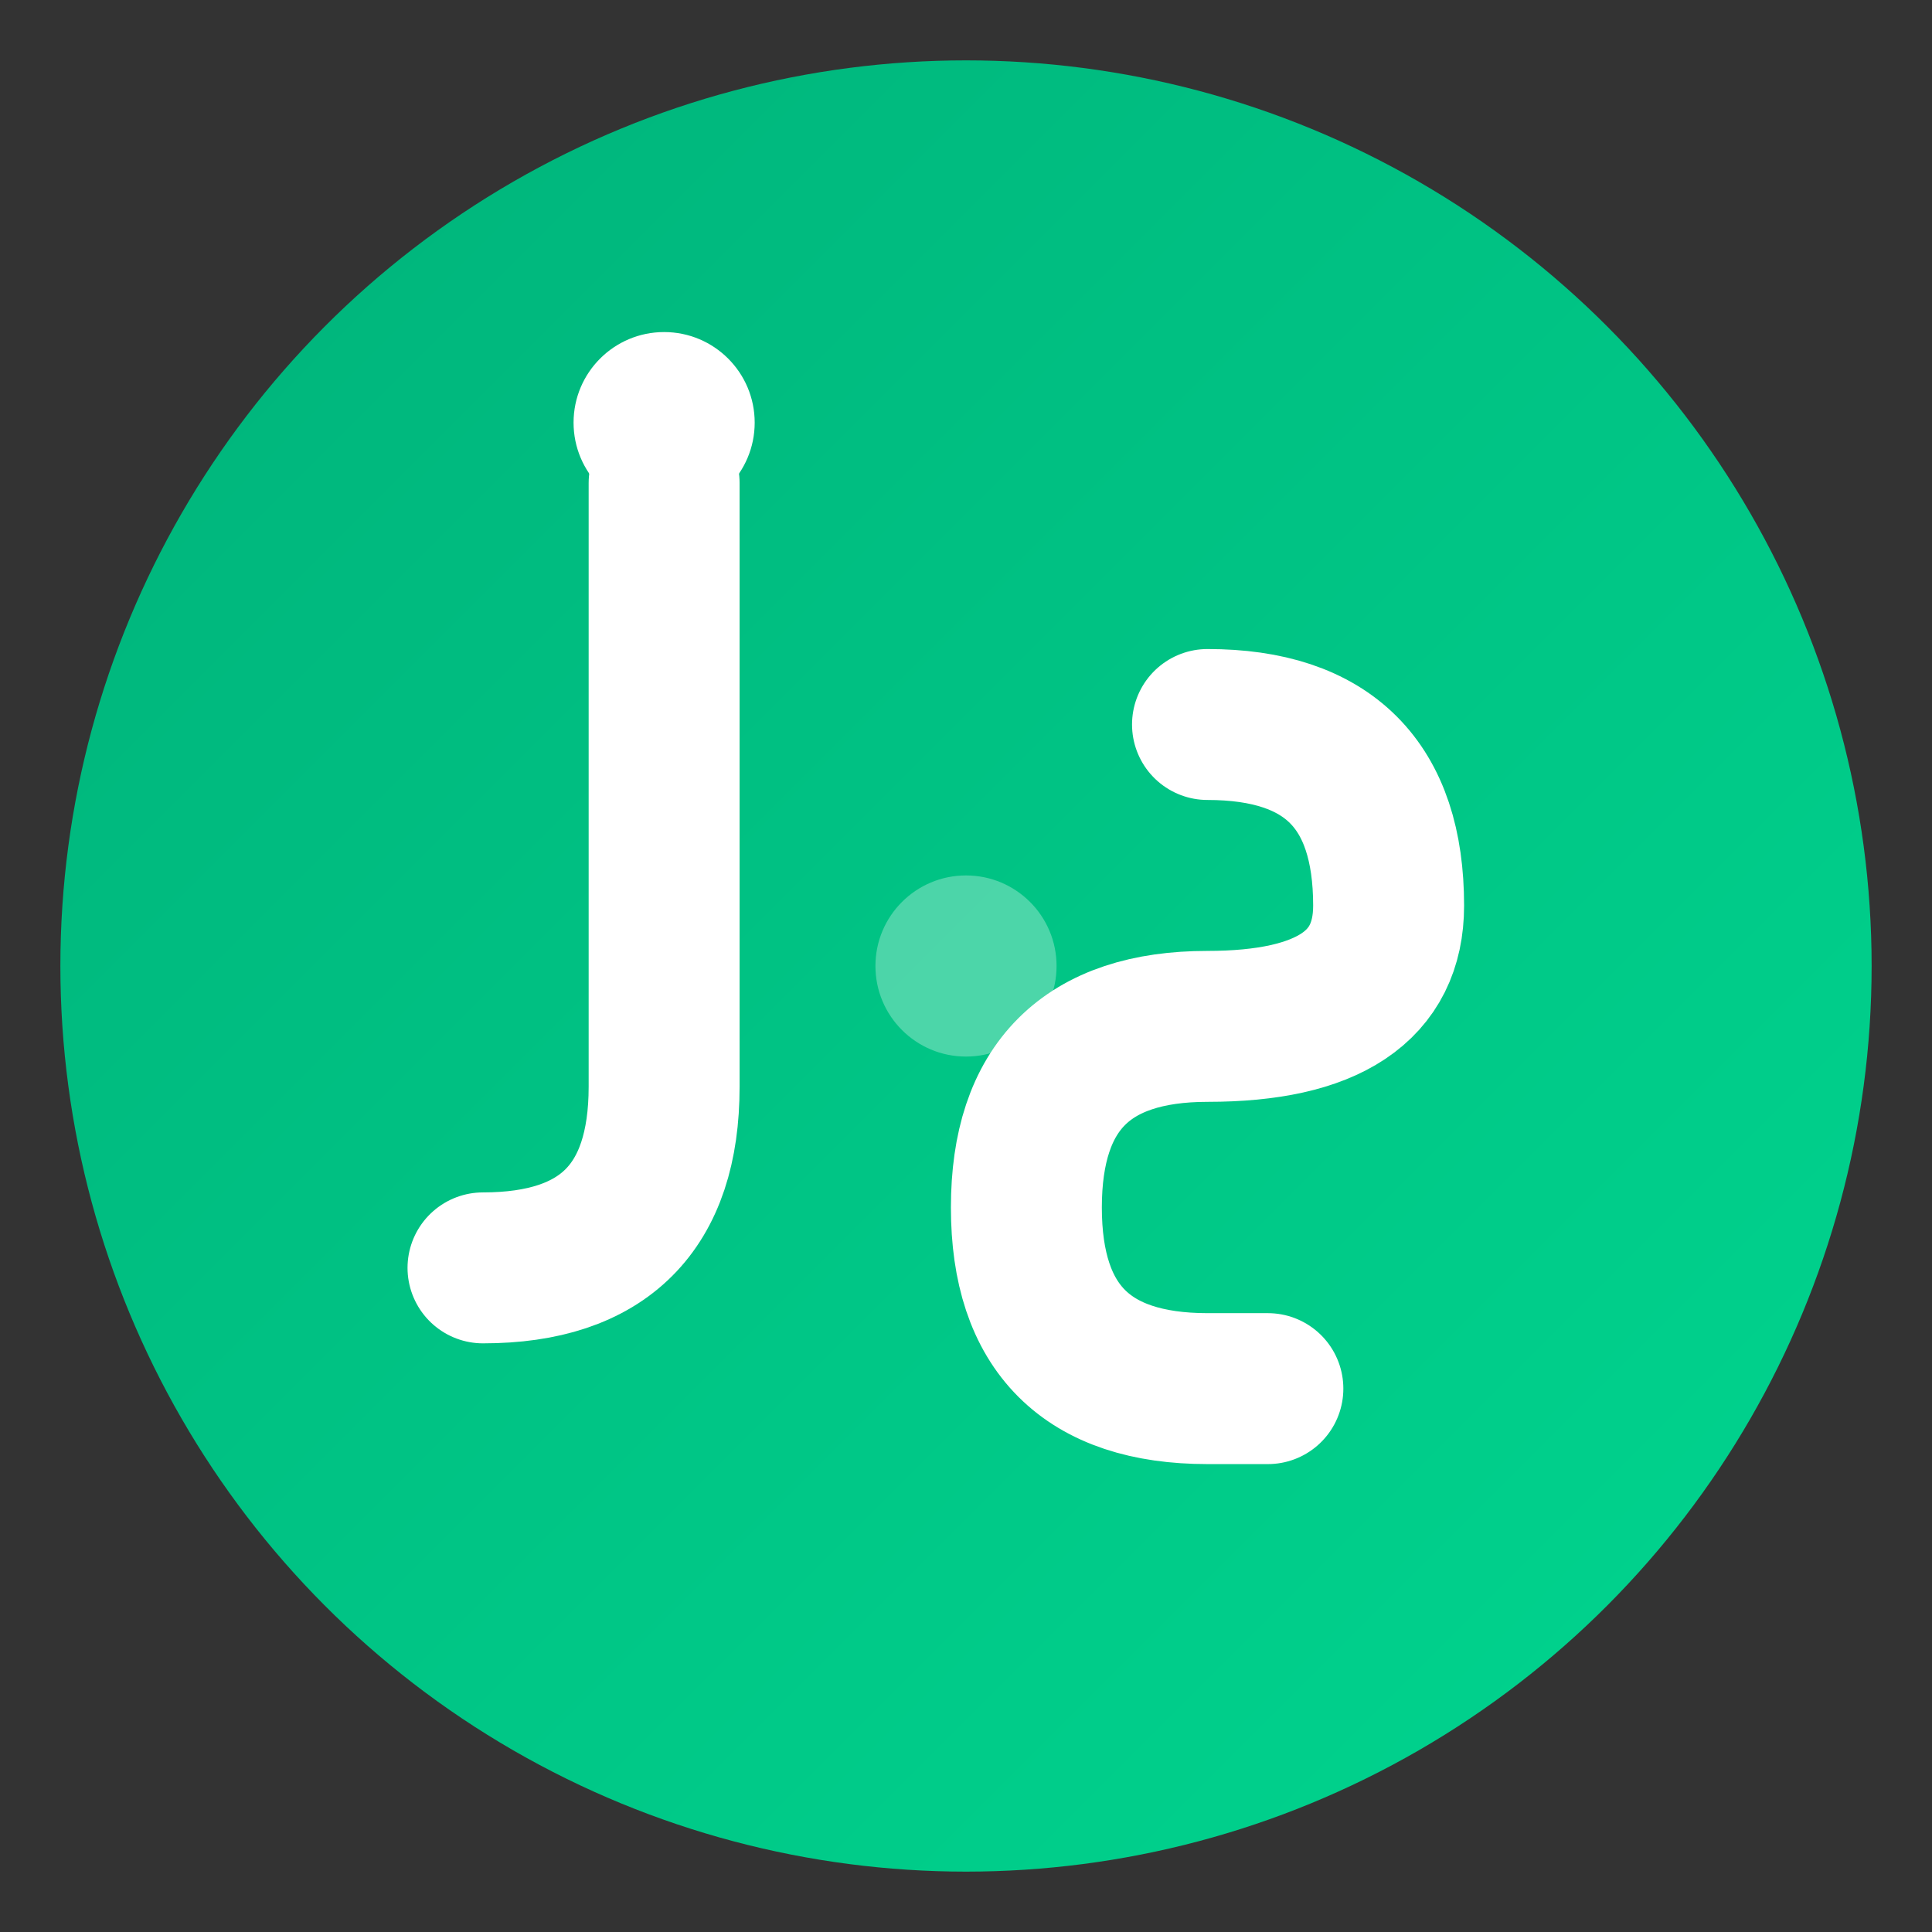 <svg width="32" height="32" viewBox="0 0 32 32" xmlns="http://www.w3.org/2000/svg">
  <rect x="0" y="0" width="32" height="32" fill="#333333" stroke="none"/>
  <defs>
    <linearGradient id="faviconGradient" x1="0%" y1="0%" x2="100%" y2="100%">
      <stop offset="0%" style="stop-color:#00B27A;stop-opacity:1" />
      <stop offset="100%" style="stop-color:#00D68F;stop-opacity:1" />
    </linearGradient>
  </defs>
  
  <!-- Background circle with gradient -->
  <circle cx="16" cy="16" r="15" fill="url(#faviconGradient)"/>
  
  <!-- Stylized JS letters -->
  <g id="letters">
    <!-- Letter J -->
    <path d="M 11 8 L 11 18 Q 11 21, 8 21" stroke="#FFFFFF" stroke-width="2.5" fill="none" stroke-linecap="round" stroke-linejoin="round"/>
    <circle cx="11" cy="7" r="1.5" fill="#FFFFFF"/>
    
    <!-- Letter S -->
    <path d="M 20 12 Q 23 12, 23 15 Q 23 17, 20 17 Q 17 17, 17 20 Q 17 23, 20 23 L 21 23" 
          stroke="#FFFFFF" stroke-width="2.5" fill="none" stroke-linecap="round" stroke-linejoin="round"/>
  </g>
  
  <!-- Scout crosshair accent -->
  <circle cx="16" cy="16" r="1.5" fill="#FFFFFF" opacity="0.3"/>
</svg>
